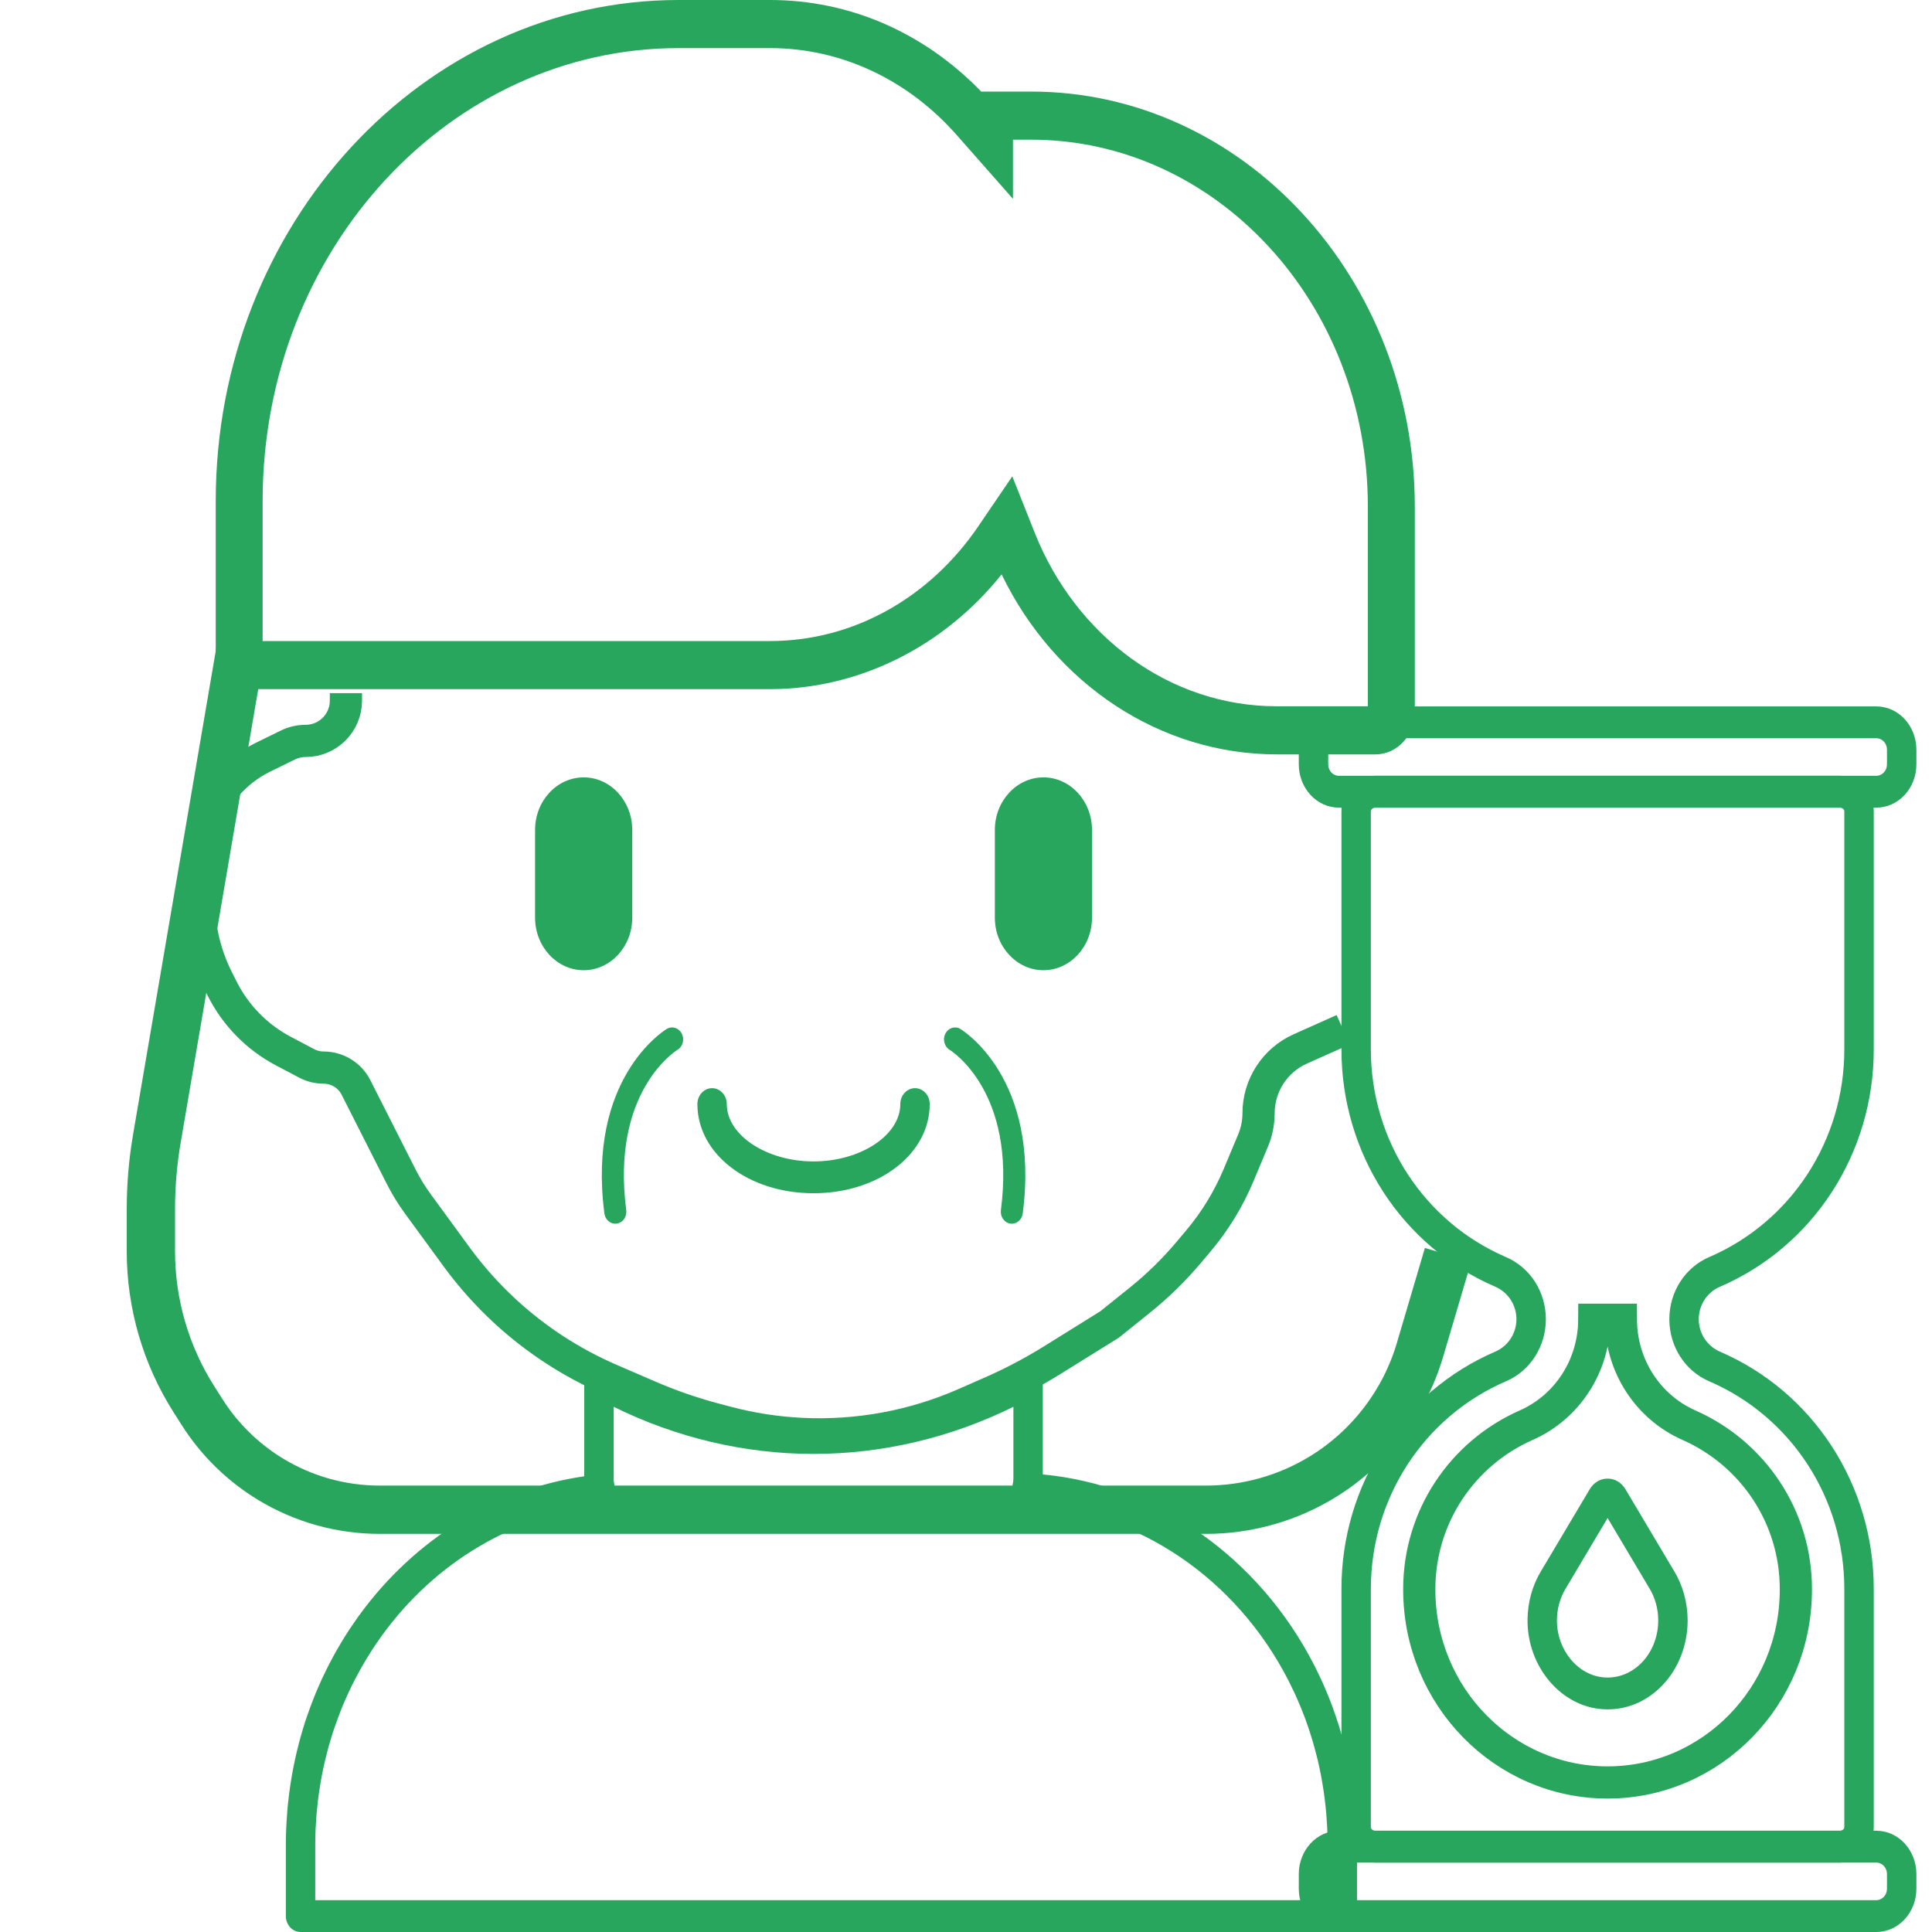 <svg width="60" height="60" viewBox="0 0 60 60" fill="none" xmlns="http://www.w3.org/2000/svg">
<path d="M7.498 20L4.873 35.352C4.748 36.079 4.686 36.816 4.686 37.553V38.858C4.686 40.489 5.151 42.086 6.026 43.461L6.282 43.864C6.819 44.707 7.543 45.416 8.398 45.936V45.936C9.42 46.558 10.593 46.886 11.789 46.886H19.05H37.453C38.739 46.886 39.999 46.529 41.093 45.854V45.854C42.544 44.958 43.615 43.558 44.099 41.922L44.971 38.969" stroke="#29A65D" stroke-width="1.5"/>
<path d="M41.687 60H9.334C9.082 60 8.877 59.779 8.877 59.506V57.294C8.877 57.115 8.881 56.938 8.889 56.761C8.891 56.723 8.893 56.684 8.896 56.645L8.899 56.585C8.906 56.467 8.913 56.35 8.923 56.233C8.927 56.182 8.933 56.131 8.937 56.08L8.943 56.026C8.954 55.922 8.965 55.818 8.978 55.714C8.987 55.64 8.998 55.567 9.008 55.494C9.022 55.396 9.037 55.298 9.054 55.2C9.067 55.125 9.08 55.05 9.094 54.976C9.112 54.882 9.131 54.789 9.151 54.695C9.167 54.619 9.183 54.545 9.2 54.47C9.222 54.378 9.245 54.287 9.268 54.197L9.277 54.161C9.293 54.098 9.309 54.035 9.326 53.974C9.349 53.892 9.373 53.811 9.397 53.731L9.423 53.644C9.439 53.592 9.455 53.539 9.471 53.487C9.496 53.411 9.522 53.337 9.548 53.262L9.565 53.214C9.611 53.081 9.66 52.949 9.711 52.818L9.734 52.759C9.758 52.697 9.782 52.634 9.808 52.573C9.834 52.51 9.861 52.447 9.889 52.384L9.938 52.275C9.96 52.225 9.982 52.174 10.005 52.124C10.042 52.045 10.08 51.968 10.118 51.891L10.136 51.855C10.163 51.798 10.191 51.742 10.22 51.686C10.262 51.604 10.307 51.521 10.351 51.439C10.384 51.38 10.417 51.32 10.45 51.261C10.497 51.178 10.545 51.097 10.593 51.016C10.627 50.96 10.661 50.904 10.695 50.849C10.746 50.768 10.798 50.686 10.851 50.605C10.877 50.566 10.903 50.528 10.93 50.489L10.954 50.453C11.009 50.371 11.066 50.289 11.123 50.209L11.142 50.181C11.149 50.172 11.155 50.163 11.162 50.156C12.884 47.791 15.407 46.239 18.144 45.848V42.898C18.144 42.725 18.228 42.565 18.364 42.475C18.501 42.385 18.671 42.38 18.812 42.459C20.82 43.591 22.991 44.164 25.265 44.164C27.539 44.164 29.71 43.591 31.718 42.459C31.859 42.38 32.029 42.385 32.166 42.475C32.302 42.565 32.385 42.725 32.385 42.898V45.79C35.899 46.117 39.099 48.355 40.817 51.721L40.835 51.755C40.895 51.874 40.954 51.997 41.012 52.121L41.046 52.195C41.101 52.316 41.153 52.434 41.202 52.553L41.242 52.65C41.29 52.769 41.337 52.886 41.381 53.006L41.413 53.097C41.543 53.456 41.657 53.828 41.753 54.203L41.77 54.267C41.782 54.315 41.795 54.363 41.806 54.411C41.824 54.484 41.84 54.558 41.855 54.632L41.863 54.671C41.882 54.756 41.9 54.841 41.916 54.926C41.932 55.01 41.947 55.091 41.961 55.173C41.977 55.266 41.992 55.36 42.006 55.455C42.018 55.534 42.029 55.612 42.039 55.69C42.052 55.792 42.063 55.895 42.074 55.999L42.078 56.04C42.084 56.099 42.091 56.158 42.096 56.218C42.106 56.334 42.113 56.451 42.119 56.57L42.13 56.75C42.131 56.751 42.131 56.751 42.131 56.752C42.138 56.932 42.143 57.112 42.143 57.294V59.506C42.144 59.779 41.939 60 41.687 60ZM9.791 59.011H41.231V57.294C41.231 57.128 41.226 56.963 41.219 56.799L41.209 56.63C41.203 56.522 41.196 56.414 41.187 56.308C41.182 56.254 41.177 56.202 41.172 56.15L41.167 56.108C41.157 56.014 41.147 55.92 41.135 55.826C41.126 55.754 41.116 55.682 41.105 55.611C41.092 55.526 41.078 55.44 41.063 55.354C41.05 55.277 41.038 55.203 41.023 55.129C41.008 55.051 40.992 54.973 40.975 54.895L40.966 54.855C40.952 54.789 40.938 54.723 40.922 54.658C40.913 54.616 40.902 54.576 40.891 54.535L40.873 54.466C40.786 54.124 40.682 53.784 40.563 53.456L40.534 53.374C40.493 53.264 40.451 53.156 40.407 53.049L40.37 52.96C40.324 52.85 40.278 52.742 40.228 52.635L40.196 52.565C40.143 52.451 40.089 52.339 40.033 52.228L40.015 52.193C38.396 49.021 35.33 46.943 31.995 46.751C31.894 46.779 31.785 46.77 31.686 46.718C31.492 46.617 31.389 46.383 31.44 46.157C31.462 46.056 31.472 45.977 31.472 45.906V43.689C29.535 44.648 27.405 45.153 25.265 45.153C23.126 45.153 20.995 44.648 19.058 43.689V45.915C19.058 45.988 19.068 46.069 19.091 46.171C19.124 46.318 19.092 46.473 19.005 46.592C18.922 46.707 18.795 46.776 18.661 46.78C15.998 47.039 13.521 48.5 11.863 50.79C11.858 50.797 11.854 50.803 11.849 50.809L11.844 50.816C11.791 50.889 11.74 50.964 11.689 51.039L11.595 51.178C11.546 51.252 11.499 51.327 11.453 51.401C11.421 51.453 11.39 51.503 11.359 51.554C11.315 51.628 11.271 51.703 11.228 51.779C11.198 51.833 11.167 51.887 11.138 51.942C11.097 52.016 11.057 52.091 11.018 52.167C10.992 52.218 10.967 52.268 10.942 52.319C10.942 52.319 10.932 52.34 10.931 52.34C10.889 52.426 10.855 52.496 10.821 52.568C10.802 52.611 10.782 52.654 10.763 52.698L10.712 52.813C10.688 52.868 10.664 52.923 10.641 52.978C10.619 53.031 10.598 53.085 10.577 53.139L10.553 53.202C10.506 53.322 10.462 53.442 10.419 53.564L10.402 53.612C10.379 53.679 10.356 53.746 10.334 53.813C10.319 53.857 10.306 53.902 10.293 53.947L10.265 54.039C10.244 54.111 10.221 54.184 10.201 54.257C10.186 54.313 10.171 54.368 10.158 54.424L10.148 54.462C10.126 54.545 10.105 54.627 10.086 54.711C10.07 54.779 10.056 54.848 10.04 54.917C10.023 55.002 10.005 55.088 9.989 55.174C9.976 55.242 9.964 55.31 9.952 55.379C9.937 55.468 9.923 55.557 9.911 55.647C9.901 55.714 9.891 55.781 9.882 55.848C9.87 55.943 9.86 56.038 9.851 56.133L9.845 56.19C9.84 56.235 9.836 56.279 9.832 56.324C9.823 56.431 9.817 56.538 9.811 56.645L9.801 56.806C9.794 56.968 9.79 57.13 9.79 57.294V59.011H9.791Z" fill="#29A65D"/>
<path d="M25.265 37.057C23.242 37.057 21.658 35.841 21.658 34.289C21.658 34.016 21.862 33.794 22.114 33.794C22.367 33.794 22.571 34.016 22.571 34.289C22.571 35.254 23.805 36.069 25.265 36.069C26.726 36.069 27.96 35.254 27.96 34.289C27.96 34.016 28.164 33.794 28.416 33.794C28.669 33.794 28.873 34.016 28.873 34.289C28.873 35.841 27.288 37.057 25.265 37.057Z" fill="#29A65D"/>
<path d="M30.958 3.838H32.026C38.04 3.838 42.98 9.128 42.98 15.737V22.107C42.98 22.326 42.826 22.434 42.717 22.434H39.65C36.093 22.434 33.011 20.104 31.669 16.729L31.321 15.853L30.791 16.632C29.227 18.932 26.723 20.408 23.914 20.408H7.656V15.559C7.656 7.477 13.7 0.994 21.073 0.994H23.914C26.332 0.994 28.521 2.088 30.083 3.859L30.958 4.852V3.838Z" stroke="#29A65D"/>
<path d="M42.717 23.428H39.65C36.041 23.428 32.764 21.259 31.106 17.838C29.31 20.083 26.673 21.402 23.913 21.402H7.554C7.083 21.402 6.7 20.988 6.7 20.479V15.559C6.7 6.979 13.148 0 21.074 0H23.914C26.385 0 28.696 1.007 30.472 2.844H32.027C38.594 2.844 43.938 8.628 43.938 15.737V22.107C43.938 22.835 43.39 23.428 42.717 23.428ZM31.204 16.419C31.222 16.419 31.239 16.42 31.257 16.422C31.419 16.442 31.559 16.555 31.624 16.718C33.006 20.193 36.156 22.439 39.65 22.439H42.717C42.886 22.439 43.024 22.29 43.024 22.107V15.737C43.024 9.173 38.091 3.833 32.027 3.833H30.819C30.77 3.9 30.705 3.955 30.628 3.988C30.455 4.063 30.257 4.016 30.128 3.87C28.489 2.012 26.282 0.988 23.914 0.988H21.074C13.652 0.988 7.614 7.524 7.614 15.558V20.413H23.914C26.633 20.413 29.221 18.995 30.837 16.62C30.924 16.493 31.06 16.419 31.204 16.419Z" fill="#29A65D"/>
<path d="M18.127 30.131C17.294 30.131 16.617 29.398 16.617 28.498V25.775C16.617 24.874 17.294 24.142 18.127 24.142C18.959 24.142 19.635 24.874 19.635 25.775V28.498C19.636 29.398 18.959 30.131 18.127 30.131Z" fill="#29A65D"/>
<path d="M32.404 30.131C31.573 30.131 30.896 29.398 30.896 28.498V25.775C30.896 24.874 31.573 24.142 32.404 24.142C33.237 24.142 33.913 24.874 33.913 25.775V28.498C33.913 29.398 33.236 30.131 32.404 30.131Z" fill="#29A65D"/>
<path d="M19.108 38.003C18.94 38.003 18.794 37.869 18.77 37.684C18.228 33.507 20.605 32.017 20.706 31.955C20.871 31.855 21.08 31.919 21.172 32.098C21.264 32.276 21.206 32.502 21.042 32.602C20.953 32.657 18.975 33.931 19.448 37.581C19.475 37.783 19.344 37.971 19.157 37.999C19.14 38.002 19.124 38.003 19.108 38.003Z" fill="#29A65D"/>
<path d="M31.423 38.003C31.407 38.003 31.391 38.002 31.375 37.999C31.188 37.971 31.057 37.783 31.084 37.581C31.558 33.928 29.574 32.654 29.49 32.602C29.326 32.5 29.268 32.274 29.361 32.097C29.454 31.919 29.661 31.856 29.825 31.955C29.927 32.017 32.304 33.507 31.762 37.683C31.738 37.869 31.591 38.003 31.423 38.003Z" fill="#29A65D"/>
<path d="M52.451 44.26L52.451 44.26C54.451 45.144 55.773 47.121 55.772 49.345V49.345V49.368C55.772 52.685 53.144 55.356 49.925 55.356C46.705 55.356 44.077 52.685 44.077 49.368V49.345C44.077 47.121 45.398 45.143 47.398 44.26L47.398 44.26C48.683 43.692 49.505 42.409 49.512 40.987H50.338C50.345 42.408 51.167 43.692 52.451 44.26Z" stroke="#29A65D"/>
<path d="M58.272 25.082H41.578C40.893 25.082 40.335 24.479 40.335 23.737V23.282C40.335 22.541 40.893 21.938 41.578 21.938H58.272C58.958 21.938 59.515 22.541 59.515 23.282V23.737C59.515 24.479 58.958 25.082 58.272 25.082ZM41.578 22.926C41.396 22.926 41.249 23.085 41.249 23.282V23.737C41.249 23.933 41.396 24.093 41.578 24.093H58.272C58.454 24.093 58.602 23.933 58.602 23.737V23.282C58.602 23.086 58.454 22.926 58.272 22.926H41.578Z" fill="#29A65D"/>
<path d="M58.272 60H41.578C40.893 60 40.335 59.397 40.335 58.655V58.201C40.335 57.459 40.893 56.855 41.578 56.855H58.272C58.958 56.855 59.515 57.459 59.515 58.201V58.655C59.515 59.397 58.958 60 58.272 60ZM41.578 57.844C41.396 57.844 41.249 58.004 41.249 58.201V58.655C41.249 58.852 41.396 59.011 41.578 59.011H58.272C58.454 59.011 58.602 58.852 58.602 58.655V58.201C58.602 58.004 58.454 57.844 58.272 57.844H41.578Z" fill="#29A65D"/>
<path d="M49.927 53.086C49.882 53.086 49.837 53.085 49.791 53.082C48.476 53.005 47.42 51.751 47.439 50.287C47.446 49.751 47.591 49.233 47.859 48.79L47.86 48.789L49.372 46.247C49.494 46.041 49.701 45.919 49.925 45.919C50.149 45.919 50.356 46.041 50.478 46.247L51.988 48.786C51.989 48.787 51.99 48.789 51.991 48.79C52.266 49.246 52.411 49.777 52.411 50.326C52.411 51.094 52.12 51.833 51.612 52.354C51.149 52.829 50.554 53.086 49.927 53.086ZM48.623 49.333C48.45 49.619 48.357 49.953 48.352 50.3C48.34 51.241 49.008 52.046 49.841 52.095C50.264 52.121 50.671 51.956 50.984 51.636C51.311 51.3 51.498 50.824 51.498 50.326C51.498 49.969 51.404 49.625 51.227 49.331C51.225 49.328 51.223 49.325 51.221 49.322L49.925 47.143L48.627 49.327C48.625 49.329 48.624 49.331 48.623 49.333Z" fill="#29A65D"/>
<path d="M57.137 57.844H42.713C42.132 57.844 41.66 57.349 41.66 56.739V49.345C41.66 46.119 43.534 43.227 46.434 41.977C46.835 41.805 47.094 41.409 47.094 40.968C47.094 40.528 46.835 40.132 46.434 39.959C43.534 38.71 41.66 35.819 41.66 32.592V25.197C41.66 24.589 42.132 24.093 42.713 24.093H57.137C57.718 24.093 58.191 24.589 58.191 25.197V32.592C58.191 35.819 56.316 38.71 53.416 39.96C53.015 40.132 52.756 40.528 52.756 40.969C52.756 41.409 53.015 41.805 53.416 41.978C56.316 43.227 58.191 46.119 58.191 49.345V56.74C58.191 57.348 57.718 57.844 57.137 57.844ZM42.713 25.082C42.637 25.082 42.573 25.135 42.573 25.198V32.592C42.573 35.411 44.221 37.943 46.772 39.041C47.523 39.365 48.008 40.121 48.008 40.969C48.008 41.816 47.523 42.573 46.772 42.896C44.221 43.995 42.573 46.526 42.573 49.345V56.74C42.573 56.802 42.637 56.855 42.713 56.855H57.138C57.213 56.855 57.277 56.803 57.277 56.74V49.345C57.277 46.526 55.629 43.995 53.078 42.896C52.328 42.573 51.843 41.816 51.843 40.969C51.843 40.121 52.328 39.365 53.078 39.041C55.629 37.943 57.277 35.411 57.277 32.592V25.197C57.277 25.135 57.213 25.082 57.138 25.082H42.713Z" fill="#29A65D"/>
<path d="M10.743 21.526V21.758C10.743 22.45 10.182 23.01 9.49 23.01V23.01C9.299 23.01 9.111 23.054 8.939 23.138L8.169 23.515C7.295 23.944 6.633 24.71 6.339 25.638V25.638C6.228 25.987 6.171 26.351 6.171 26.718V27.958C6.171 28.813 6.372 29.655 6.756 30.419L6.904 30.712C7.32 31.536 7.982 32.211 8.799 32.642L9.525 33.025C9.687 33.11 9.867 33.155 10.05 33.155V33.155C10.475 33.155 10.864 33.394 11.056 33.773L12.458 36.541C12.61 36.84 12.785 37.126 12.983 37.396L14.184 39.039C14.632 39.651 15.138 40.217 15.696 40.731V40.731C16.654 41.612 17.753 42.326 18.947 42.843L20.128 43.354C20.804 43.647 21.5 43.889 22.212 44.077L22.567 44.171C23.33 44.373 24.112 44.494 24.9 44.532V44.532C26.638 44.616 28.372 44.296 29.966 43.597L30.785 43.237C31.442 42.949 32.077 42.614 32.686 42.236L34.457 41.134L35.396 40.38C35.95 39.935 36.459 39.438 36.917 38.894L37.214 38.541C37.735 37.923 38.159 37.229 38.47 36.483L38.917 35.415C39.028 35.148 39.086 34.861 39.086 34.572V34.572C39.086 33.71 39.593 32.928 40.38 32.576L41.714 31.98" stroke="#29A65D"/>
</svg>
